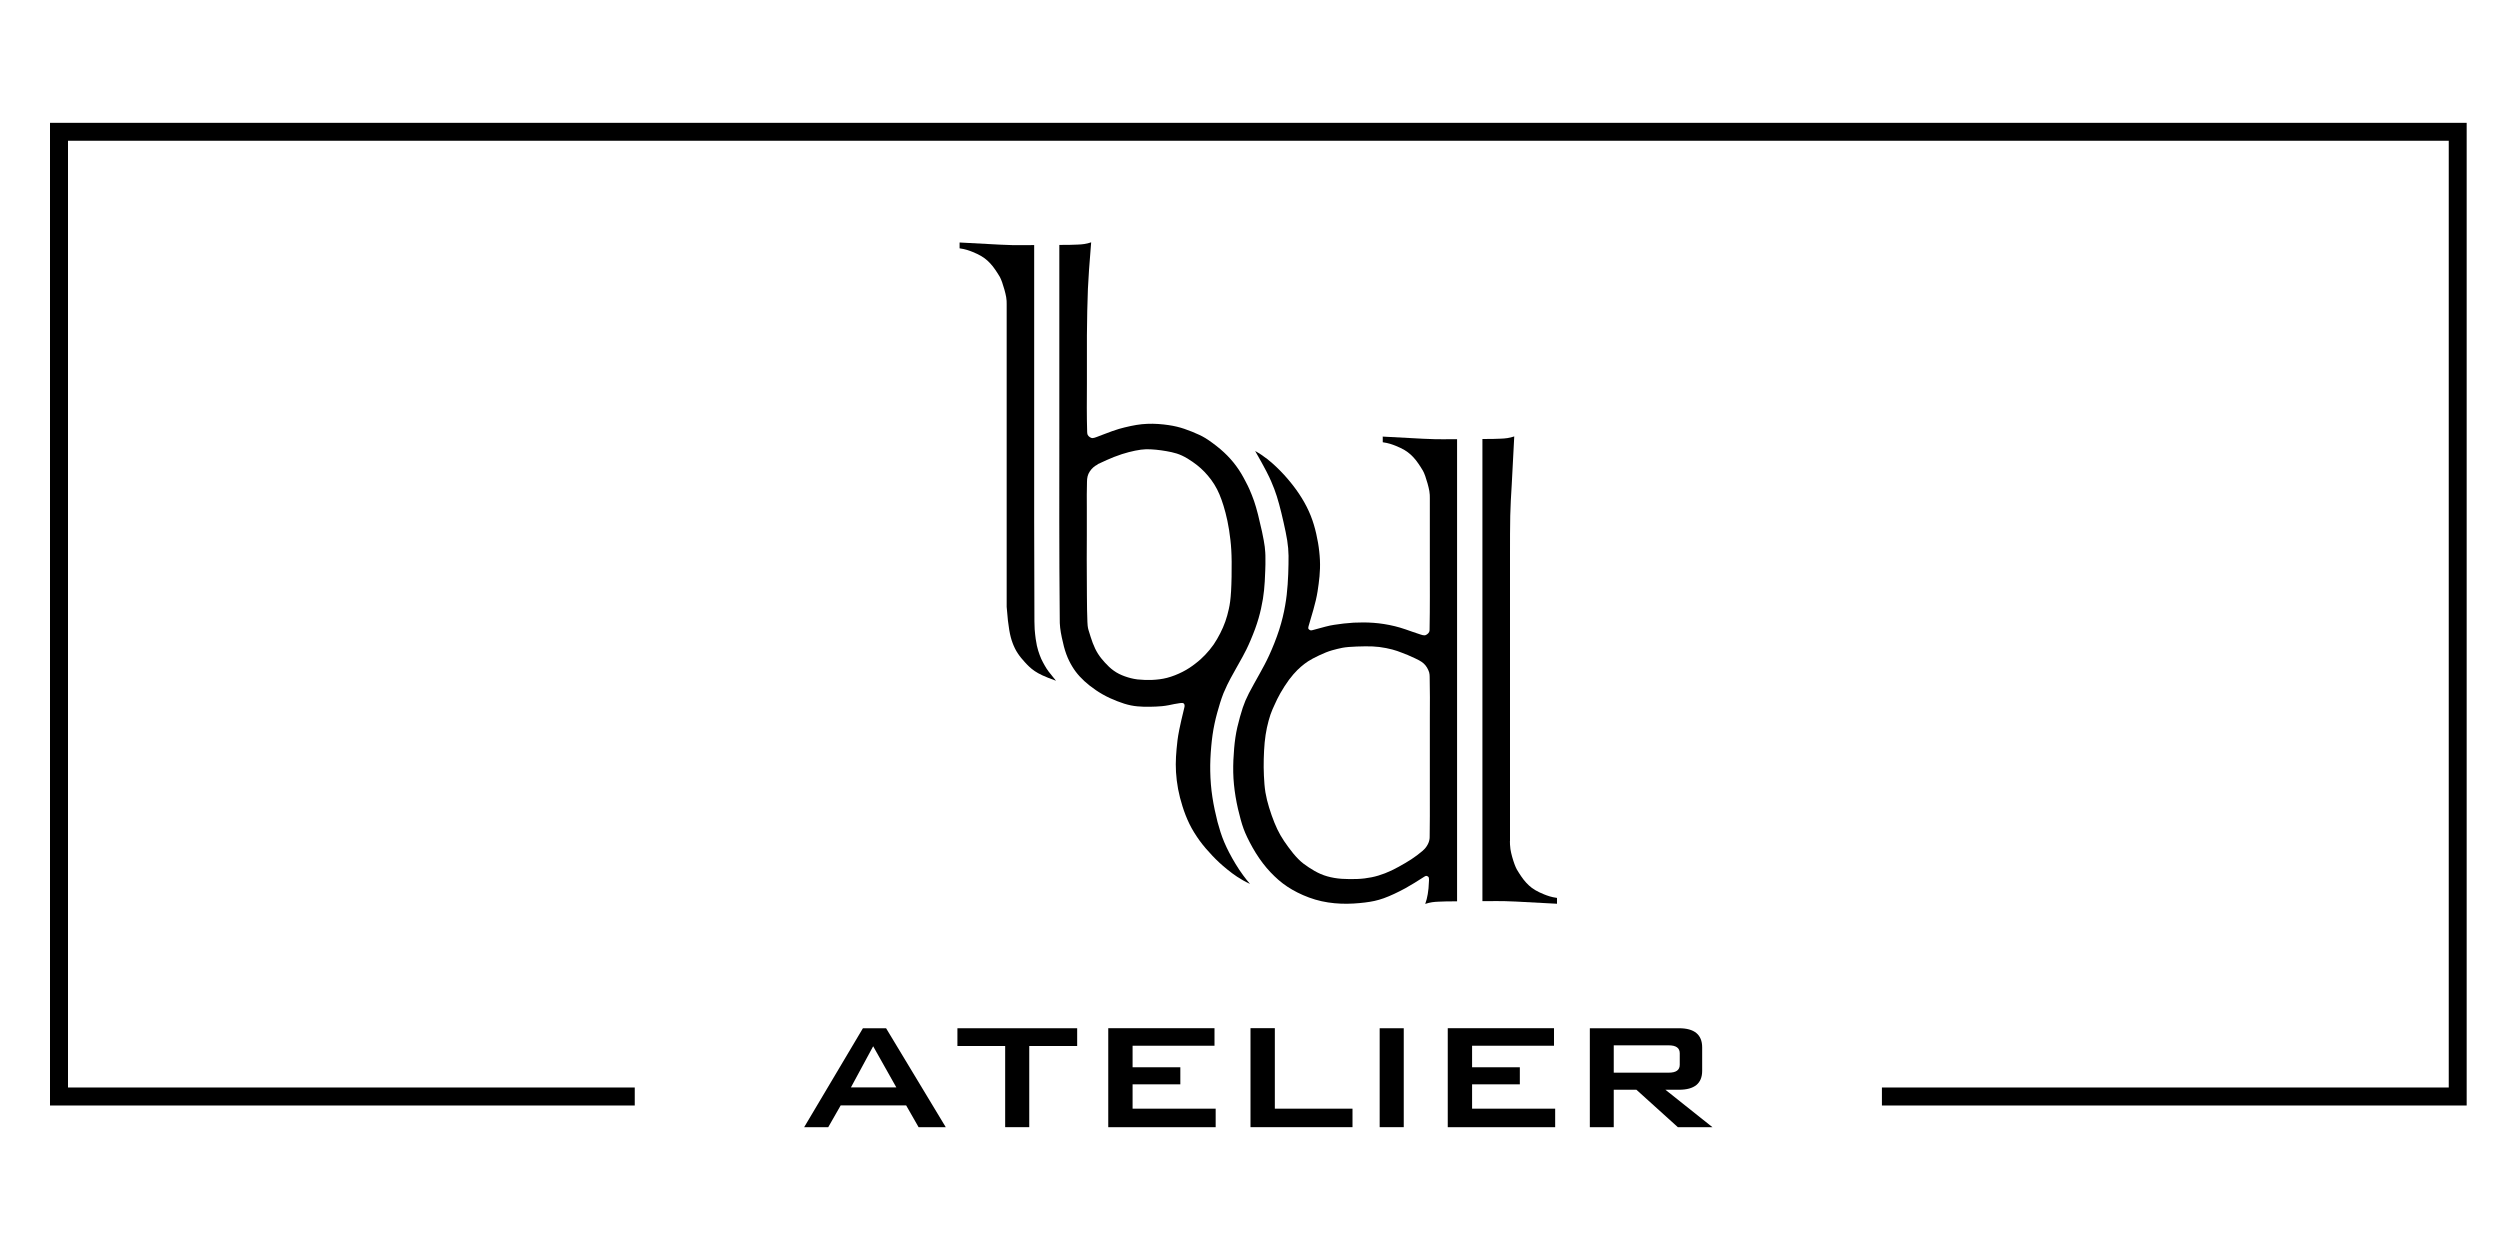 <?xml version="1.0" encoding="UTF-8"?> <svg xmlns="http://www.w3.org/2000/svg" id="COULEUR" viewBox="0 0 300 150"><g id="logo_rectangle_noir"><path d="M165.56,135.26h2.89v-11.87h-2.89v11.87Z" fill="#000" stroke-width="0"></path><path d="M150.06,135.26h12.24v-2.22h-9.32v-9.66h-2.92v11.87Z" fill="#000" stroke-width="0"></path><path d="M132.99,135.26h12.89v-2.22h-9.97v-2.92h5.73v-2.05h-5.73v-2.58h9.83v-2.11h-12.75v11.87Z" fill="#000" stroke-width="0"></path><path d="M123.5,125.52h5.76v-2.13h-14.37v2.13h5.73v9.74h2.89v-9.74Z" fill="#000" stroke-width="0"></path><path d="M96.5,135.26h2.89c.5-.87.99-1.74,1.49-2.61h7.86c.5.87.99,1.74,1.49,2.61h3.26c-2.39-3.96-4.77-7.92-7.16-11.87h-2.78c-2.35,3.96-4.7,7.92-7.05,11.87ZM102.11,130.49c.89-1.65,1.78-3.29,2.67-4.94.93,1.65,1.85,3.29,2.78,4.94h-5.45Z" fill="#000" stroke-width="0"></path><path d="M165.93,52.37v.7c.71.1,1.16.27,1.56.43.4.16.75.33,1.04.5s.54.36.76.56c.22.2.43.43.63.68.2.26.4.55.57.82.18.27.34.51.54,1.07.18.51.4,1.27.49,1.79.06.35.06.6.06.84,0,2.82,0,5.36,0,7.93,0,2.57.02,5.18-.03,7.84,0,.1,0,.21-.05.31-.05.1-.14.2-.24.27-.1.07-.2.13-.34.13-.13,0-.29-.04-.46-.1-.58-.18-1.25-.43-1.78-.61s-.91-.29-1.28-.38c-.9-.22-1.75-.35-2.57-.41-.81-.06-1.59-.06-2.39-.02-.8.05-1.61.14-2.35.26-.32.05-.63.11-1.04.22-.41.1-.94.26-1.52.41-.09.02-.18.05-.26.03-.07-.01-.12-.06-.18-.1s-.1-.08-.1-.18.05-.27.1-.43c.46-1.52.66-2.27.81-2.9.18-.77.26-1.37.34-1.97.08-.6.14-1.19.16-1.84.02-.65-.01-1.34-.09-2.04-.07-.7-.2-1.4-.36-2.12-.16-.71-.37-1.44-.66-2.17-.29-.73-.66-1.45-1.08-2.13-.42-.68-.87-1.3-1.36-1.9-.49-.6-1-1.17-1.66-1.8-.66-.63-1.47-1.33-2.57-1.94,1.3,2.28,1.64,3,1.92,3.64.28.64.49,1.2.68,1.8.19.6.36,1.24.54,1.97.18.74.37,1.58.52,2.31.15.73.25,1.34.3,1.94.05.6.06,1.19.04,1.92-.01.73-.04,1.6-.1,2.43-.06.83-.14,1.63-.3,2.52-.15.89-.38,1.87-.72,2.93-.34,1.06-.8,2.19-1.2,3.06-.4.87-.73,1.46-1.15,2.22-.42.75-.93,1.66-1.28,2.33-.34.67-.52,1.1-.74,1.74-.21.65-.46,1.51-.65,2.34s-.3,1.62-.38,2.52c-.08.9-.13,1.91-.11,2.9.02.98.12,1.93.28,2.91s.4,1.98.62,2.77c.22.79.42,1.36.78,2.11.36.75.87,1.69,1.44,2.51.57.83,1.19,1.55,1.83,2.16.64.62,1.3,1.13,2.11,1.6.81.47,1.77.9,2.78,1.2s2.07.45,3.11.49c1.03.04,2.04-.04,2.86-.14.82-.1,1.46-.23,2.25-.51.78-.28,1.71-.72,2.61-1.21.73-.4,1.43-.85,2.23-1.36.08-.05.16-.1.23-.11.07-.01.14.01.2.05.06.03.12.08.14.16s.02.22.02.34c-.02.72-.08,1.22-.15,1.64-.07.42-.16.77-.3,1.17.58-.2,1.07-.25,1.62-.27.56-.03,1.19-.04,2.1-.04.03,0,.06,0,.1,0v-55.46c-.7,0-1.13.01-1.66.01-.58,0-1.27,0-2.41-.06-1.14-.05-2.71-.15-4.88-.26ZM170.74,102.08c-.24.19-.47.38-.69.55-.48.36-.9.63-1.41.93-.5.3-1.09.62-1.64.89-.55.26-1.07.46-1.6.62-.53.16-1.08.27-1.66.34s-1.19.09-1.81.08c-.62,0-1.24-.04-1.82-.14-.58-.1-1.12-.25-1.63-.47-.51-.22-.98-.5-1.42-.79s-.85-.58-1.26-1c-.41-.41-.84-.94-1.2-1.44-.37-.5-.68-.96-.95-1.43s-.49-.94-.72-1.5-.45-1.21-.64-1.82c-.19-.61-.33-1.19-.44-1.82-.1-.63-.15-1.3-.18-1.98-.03-.68-.04-1.36-.02-2.03.02-.68.05-1.35.11-1.98.06-.62.15-1.2.27-1.77.12-.57.28-1.13.43-1.58.16-.45.31-.79.5-1.19.18-.4.39-.86.69-1.38.3-.53.68-1.12,1.04-1.61.36-.48.69-.85.99-1.15.3-.3.58-.53.85-.74.28-.21.55-.4,1-.64.45-.24,1.06-.53,1.58-.74.53-.21.97-.32,1.37-.42.4-.1.77-.18,1.35-.23.58-.05,1.37-.07,2.01-.08s1.14.02,1.68.08c.53.07,1.11.18,1.55.3.44.12.76.23,1.16.39.4.15.9.34,1.6.68.15.07.32.15.46.23.48.26.73.51.95.87.11.18.2.39.26.58.05.19.06.37.06.55.04,1.67.03,3.23.02,4.8,0,1.58,0,3.17,0,4.76s0,3.18,0,4.76c0,1.58.01,3.14-.02,4.8,0,.15,0,.29-.04.45-.03.16-.09.32-.17.48-.15.31-.37.58-.62.79Z" fill="#000" stroke-width="0"></path><path d="M181.2,100.93v-34.39c0-1.65,0-3.36.03-4.67.03-1.31.09-2.23.18-3.75.08-1.52.19-3.64.3-5.75-.58.2-1.07.25-1.62.27-.56.03-1.19.04-2.1.04-.03,0-.06,0-.1,0v55.46c.7,0,1.13-.01,1.66-.01.58,0,1.27,0,2.41.06,1.14.05,2.71.15,4.88.26v-.7c-.71-.1-1.16-.27-1.56-.43-.4-.16-.75-.33-1.04-.5-.3-.17-.54-.36-.76-.56-.22-.2-.43-.43-.63-.68-.2-.26-.4-.55-.57-.82-.18-.27-.34-.52-.54-1.06-.18-.49-.4-1.23-.49-1.81-.06-.39-.05-.71-.06-.95Z" fill="#000" stroke-width="0"></path><path d="M142.15,84.78c-.64,2.62-.76,3.37-.85,4.05-.09.73-.14,1.37-.18,1.98-.03.61-.04,1.2,0,1.84.04.64.12,1.34.25,2.03.13.69.31,1.38.53,2.08.22.7.49,1.41.83,2.11s.78,1.39,1.24,2.03c.47.64.98,1.22,1.51,1.78.53.56,1.09,1.09,1.8,1.66.71.58,1.57,1.2,2.72,1.73-.29-.33-.56-.68-.82-1.03-.33-.45-.64-.91-.92-1.38-.27-.45-.53-.9-.77-1.37-.21-.41-.41-.82-.59-1.25-.16-.39-.31-.78-.44-1.19-.13-.41-.25-.82-.36-1.23-.12-.47-.23-.94-.33-1.42-.11-.51-.2-1.02-.28-1.53-.16-1.03-.24-2.07-.26-3.11-.02-1,.03-2,.12-3,.08-.9.2-1.8.39-2.69.09-.44.2-.88.32-1.32.11-.4.23-.8.35-1.2.12-.39.26-.79.41-1.17.14-.34.29-.67.45-1,.13-.26.27-.52.4-.78.2-.38.41-.75.62-1.12.27-.48.54-.96.81-1.45.16-.3.32-.6.47-.9.18-.36.34-.73.5-1.1.19-.44.36-.88.53-1.33.16-.43.3-.87.43-1.31.22-.76.39-1.54.52-2.32.11-.69.18-1.38.22-2.08.03-.44.05-.89.06-1.33.02-.49.03-.98.02-1.47,0-.24,0-.48-.02-.72-.01-.22-.03-.44-.06-.66-.03-.25-.07-.51-.12-.76-.06-.36-.14-.71-.21-1.06-.15-.69-.31-1.37-.48-2.05-.08-.3-.15-.59-.24-.88-.07-.24-.15-.49-.23-.73-.08-.23-.17-.47-.26-.7-.1-.24-.2-.49-.3-.72-.06-.15-.13-.29-.2-.43-.1-.21-.21-.41-.32-.62-.07-.14-.14-.27-.22-.41-.69-1.26-1.57-2.35-2.73-3.34-.32-.27-.65-.53-.94-.74-.69-.51-1.08-.74-1.61-.99s-1.18-.51-1.79-.72c-.6-.2-1.16-.34-1.9-.45-.74-.11-1.68-.19-2.55-.15-.87.03-1.69.18-2.72.43-.42.1-.88.23-1.47.44-.6.21-1.33.51-1.88.71-.18.07-.34.12-.48.13-.14,0-.25-.05-.35-.12-.1-.07-.2-.16-.25-.27-.05-.11-.05-.23-.06-.36-.06-1.92-.04-3.87-.03-5.78,0-1.91-.01-3.77,0-5.78.01-1.94.06-4.02.12-5.6.07-1.58.16-2.65.39-5.58-.58.2-1.07.25-1.62.27-.56.03-1.19.04-2.1.04-.03,0-.06,0-.1,0,0,7.34,0,14.84,0,22.13,0,7.29-.03,14.38.05,22.72,0,.35,0,.71.05,1.09.04.38.12.79.2,1.18.16.77.33,1.43.54,2,.21.57.45,1.04.71,1.47.26.43.55.82.9,1.2.35.38.75.75,1.21,1.11.46.36.97.71,1.53,1.03.56.32,1.17.6,1.75.82.58.23,1.12.4,1.66.51.53.11,1.06.14,1.56.16.5.01.97,0,1.44-.02s.93-.05,1.55-.17c.4-.08.86-.19,1.35-.25.16-.02.32-.03.42.04.1.08.13.24.1.36ZM131.71,55.71c.87-.41,1.46-.67,1.96-.87.72-.28,1.24-.44,1.77-.58s1.04-.24,1.48-.3c.44-.06.79-.06,1.18-.04.39.02.83.06,1.25.12.42.06.83.13,1.24.22.41.09.82.21,1.25.41.43.2.89.48,1.27.75.38.26.69.51.98.77.29.26.57.55.85.88.28.33.56.7.79,1.08.24.38.43.77.61,1.19.18.42.33.86.49,1.37.16.51.31,1.1.46,1.79s.27,1.5.36,2.28c.09.78.14,1.55.15,2.64.01,1.09-.01,2.51-.07,3.52-.06,1.01-.15,1.6-.27,2.14-.12.54-.25,1.02-.42,1.5-.17.48-.37.94-.61,1.41-.24.47-.51.94-.81,1.38-.3.43-.64.83-.99,1.2-.35.37-.72.71-1.17,1.05-.44.35-.96.7-1.55,1s-1.24.56-1.86.72-1.2.22-1.8.25c-.6.02-1.21,0-1.76-.06-.55-.07-1.03-.2-1.51-.37s-.93-.39-1.33-.68c-.4-.28-.75-.63-1.06-.97-.31-.34-.59-.68-.83-1.06-.24-.38-.45-.81-.63-1.29s-.34-1.01-.44-1.34-.17-.46-.2-1.19c-.04-.73-.05-2.07-.06-3.18-.03-4.01-.02-5.18-.01-7.18,0-1,0-2.2,0-3.3,0-1.11-.02-2.12.02-3.17,0-.21.02-.42.07-.63.05-.21.14-.41.26-.59.24-.37.58-.67.95-.84Z" fill="#000" stroke-width="0"></path><path d="M225.83,130.5v2.16h70.17V14.74H6v117.92h70.17v-2.16H8.16V16.89h285.69v113.61h-68.01Z" fill="#000" stroke-width="0"></path><path d="M120.8,72.82c.1,1.33.2,2.14.31,2.78.11.65.24,1.13.41,1.58.17.45.37.86.62,1.23.24.37.52.7.84,1.05.32.35.67.72,1.17,1.06.5.34,1.14.66,2.57,1.17-.38-.47-.65-.79-.86-1.07-.21-.28-.35-.5-.49-.75s-.28-.5-.42-.8c-.13-.3-.26-.64-.37-1s-.2-.73-.3-1.42c-.05-.35-.09-.77-.12-1.13-.02-.36-.03-.65-.03-.94-.04-8.86-.03-15.79-.03-23.04,0-7.25,0-14.82,0-22.13-.7,0-1.13.01-1.66.01-.58,0-1.27,0-2.41-.06-1.14-.05-2.71-.15-4.88-.26v.7c.71.1,1.16.27,1.56.43.4.16.75.33,1.04.5s.54.36.76.56c.22.2.43.43.63.68.2.26.4.55.57.82.18.27.34.51.54,1.07.18.51.4,1.27.49,1.79.06.35.06.59.06.83,0,12.32,0,24.22,0,36.34Z" fill="#000" stroke-width="0"></path><path d="M190.79,135.26h2.86v-4.49h2.72c1.66,1.5,3.31,2.99,4.97,4.49h4.15c-1.88-1.5-3.76-2.99-5.64-4.49h1.63c1.85,0,2.78-.76,2.78-2.27v-2.81c0-1.53-.93-2.3-2.78-2.3h-10.7v11.87ZM200.25,125.44c.88,0,1.32.32,1.32.95v1.38c0,.64-.44.95-1.32.95h-6.6v-3.28h6.6Z" fill="#000" stroke-width="0"></path><path d="M173.73,135.26h12.89v-2.22h-9.97v-2.92h5.73v-2.05h-5.73v-2.58h9.83v-2.11h-12.75v11.87Z" fill="#000" stroke-width="0"></path></g></svg> 